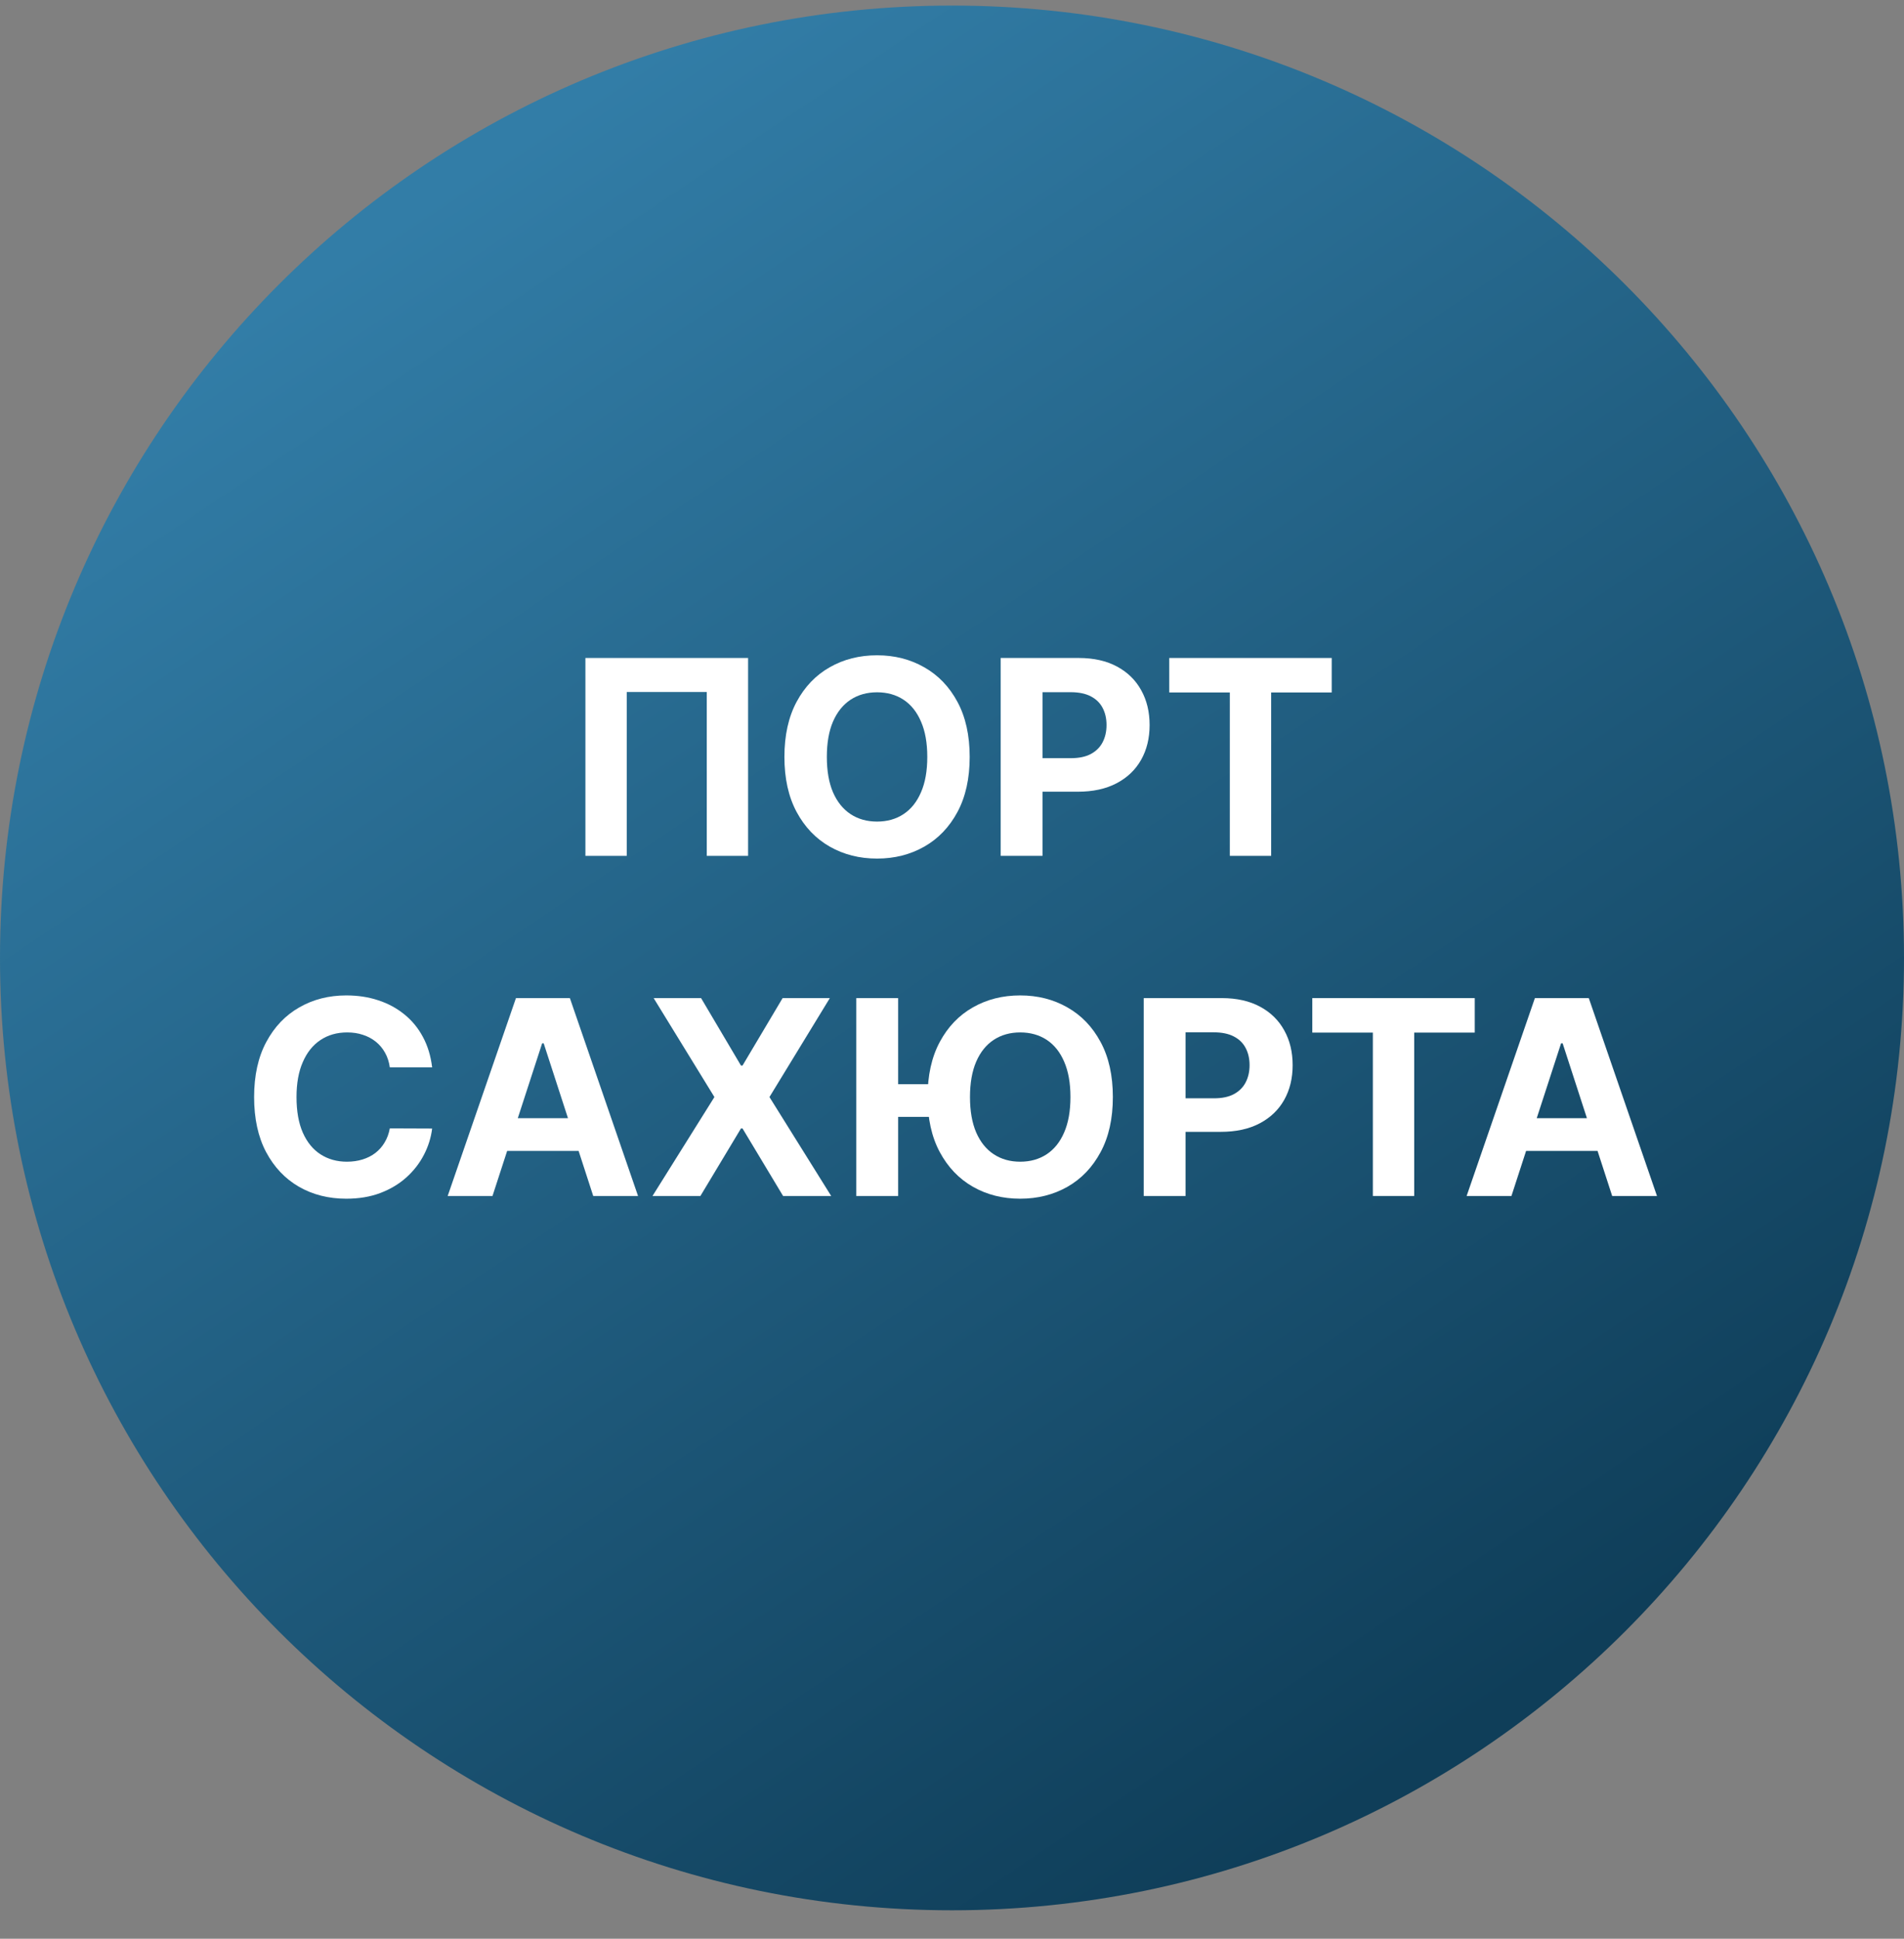 <svg width="56" height="57" viewBox="0 0 56 57" fill="none" xmlns="http://www.w3.org/2000/svg">
<rect x="0" y="0" width="56" height="57" fill="#808080" stroke="none"/>
<g clip-path="url(#clip0_1170_1109)">
<path d="M56 28.164C56 12.7 43.464 0.164 28 0.164C12.536 0.164 0 12.7 0 28.164C0 43.628 12.536 56.164 28 56.164C43.464 56.164 56 43.628 56 28.164Z" fill="url(#paint0_linear_1170_1109)"/>
<path d="M22.003 19.345V25.163H20.787V20.345H18.434V25.163H17.218V19.345H22.003Z" fill="white"/>
<path d="M28.52 22.254C28.52 22.889 28.4 23.428 28.16 23.874C27.921 24.319 27.595 24.659 27.182 24.893C26.771 25.126 26.309 25.243 25.796 25.243C25.279 25.243 24.815 25.125 24.404 24.891C23.993 24.656 23.668 24.316 23.429 23.871C23.191 23.426 23.071 22.887 23.071 22.254C23.071 21.62 23.191 21.08 23.429 20.635C23.668 20.19 23.993 19.851 24.404 19.618C24.815 19.383 25.279 19.266 25.796 19.266C26.309 19.266 26.771 19.383 27.182 19.618C27.595 19.851 27.921 20.19 28.16 20.635C28.4 21.08 28.52 21.62 28.52 22.254ZM27.273 22.254C27.273 21.843 27.212 21.497 27.088 21.215C26.967 20.932 26.796 20.718 26.574 20.572C26.353 20.427 26.093 20.354 25.796 20.354C25.498 20.354 25.239 20.427 25.017 20.572C24.796 20.718 24.623 20.932 24.5 21.215C24.379 21.497 24.319 21.843 24.319 22.254C24.319 22.665 24.379 23.012 24.5 23.294C24.623 23.576 24.796 23.79 25.017 23.936C25.239 24.082 25.498 24.155 25.796 24.155C26.093 24.155 26.353 24.082 26.574 23.936C26.796 23.79 26.967 23.576 27.088 23.294C27.212 23.012 27.273 22.665 27.273 22.254Z" fill="white"/>
<path d="M29.431 25.163V19.345H31.727C32.168 19.345 32.544 19.43 32.855 19.598C33.165 19.765 33.402 19.997 33.565 20.294C33.73 20.59 33.812 20.93 33.812 21.317C33.812 21.703 33.729 22.044 33.562 22.34C33.395 22.635 33.154 22.865 32.838 23.03C32.523 23.195 32.143 23.277 31.696 23.277H30.233V22.291H31.497C31.734 22.291 31.929 22.25 32.082 22.169C32.237 22.086 32.353 21.971 32.429 21.825C32.506 21.678 32.545 21.508 32.545 21.317C32.545 21.124 32.506 20.955 32.429 20.811C32.353 20.665 32.237 20.553 32.082 20.473C31.927 20.392 31.73 20.351 31.491 20.351H30.662V25.163H29.431Z" fill="white"/>
<path d="M34.39 20.359V19.345H39.168V20.359H37.387V25.163H36.171V20.359H34.39Z" fill="white"/>
<path d="M12.71 31.382H11.465C11.443 31.221 11.396 31.078 11.326 30.953C11.256 30.826 11.166 30.718 11.056 30.629C10.946 30.54 10.819 30.472 10.675 30.425C10.533 30.377 10.379 30.354 10.212 30.354C9.911 30.354 9.649 30.428 9.425 30.578C9.202 30.726 9.029 30.942 8.906 31.226C8.782 31.508 8.721 31.851 8.721 32.254C8.721 32.669 8.782 33.017 8.906 33.3C9.031 33.582 9.205 33.795 9.428 33.939C9.652 34.083 9.91 34.155 10.204 34.155C10.369 34.155 10.521 34.133 10.661 34.09C10.803 34.046 10.929 33.983 11.039 33.899C11.149 33.814 11.24 33.711 11.312 33.59C11.386 33.468 11.437 33.33 11.465 33.175L12.71 33.18C12.677 33.447 12.597 33.705 12.468 33.953C12.341 34.199 12.17 34.42 11.954 34.615C11.74 34.808 11.484 34.962 11.187 35.075C10.891 35.187 10.557 35.243 10.184 35.243C9.665 35.243 9.201 35.126 8.792 34.891C8.385 34.656 8.063 34.316 7.826 33.871C7.591 33.426 7.474 32.887 7.474 32.254C7.474 31.62 7.593 31.08 7.832 30.635C8.07 30.19 8.394 29.851 8.803 29.618C9.212 29.383 9.673 29.266 10.184 29.266C10.521 29.266 10.834 29.313 11.121 29.408C11.411 29.502 11.668 29.641 11.891 29.822C12.115 30.002 12.297 30.223 12.437 30.484C12.579 30.746 12.67 31.045 12.71 31.382Z" fill="white"/>
<path d="M14.485 35.163H13.167L15.175 29.345H16.761L18.766 35.163H17.448L15.991 30.675H15.945L14.485 35.163ZM14.403 32.876H17.516V33.837H14.403V32.876Z" fill="white"/>
<path d="M20.62 29.345L21.793 31.328H21.839L23.018 29.345H24.407L22.631 32.254L24.447 35.163H23.032L21.839 33.178H21.793L20.6 35.163H19.191L21.012 32.254L19.225 29.345H20.62Z" fill="white"/>
<path d="M26.416 29.345V35.163H25.185V29.345H26.416ZM27.666 31.876V32.837H25.808V31.876H27.666ZM32.731 32.254C32.731 32.889 32.611 33.428 32.37 33.874C32.131 34.319 31.806 34.659 31.393 34.894C30.982 35.126 30.52 35.243 30.006 35.243C29.489 35.243 29.025 35.126 28.614 34.891C28.203 34.656 27.879 34.316 27.64 33.871C27.401 33.426 27.282 32.887 27.282 32.254C27.282 31.62 27.401 31.08 27.64 30.635C27.879 30.19 28.203 29.851 28.614 29.618C29.025 29.383 29.489 29.266 30.006 29.266C30.52 29.266 30.982 29.383 31.393 29.618C31.806 29.851 32.131 30.19 32.37 30.635C32.611 31.08 32.731 31.62 32.731 32.254ZM31.484 32.254C31.484 31.843 31.422 31.497 31.299 31.215C31.178 30.932 31.006 30.718 30.785 30.572C30.563 30.427 30.304 30.354 30.006 30.354C29.709 30.354 29.45 30.427 29.228 30.572C29.006 30.718 28.834 30.932 28.711 31.215C28.59 31.497 28.529 31.843 28.529 32.254C28.529 32.665 28.59 33.012 28.711 33.294C28.834 33.576 29.006 33.79 29.228 33.936C29.45 34.082 29.709 34.155 30.006 34.155C30.304 34.155 30.563 34.082 30.785 33.936C31.006 33.79 31.178 33.576 31.299 33.294C31.422 33.012 31.484 32.665 31.484 32.254Z" fill="white"/>
<path d="M33.639 35.163V29.345H35.934C36.375 29.345 36.751 29.43 37.062 29.598C37.372 29.765 37.609 29.997 37.772 30.294C37.937 30.59 38.019 30.93 38.019 31.317C38.019 31.703 37.936 32.044 37.769 32.34C37.602 32.635 37.361 32.865 37.045 33.03C36.73 33.195 36.35 33.277 35.903 33.277H34.44V32.291H35.704C35.941 32.291 36.136 32.251 36.289 32.169C36.444 32.086 36.56 31.971 36.636 31.825C36.713 31.678 36.752 31.508 36.752 31.317C36.752 31.124 36.713 30.955 36.636 30.811C36.56 30.665 36.444 30.553 36.289 30.473C36.134 30.392 35.937 30.351 35.698 30.351H34.869V35.163H33.639Z" fill="white"/>
<path d="M38.597 30.359V29.345H43.375V30.359H41.594V35.163H40.378V30.359H38.597Z" fill="white"/>
<path d="M44.454 35.163H43.136L45.144 29.345H46.729L48.735 35.163H47.417L45.96 30.675H45.914L44.454 35.163ZM44.371 32.876H47.485V33.837H44.371V32.876Z" fill="white"/>
</g>
<defs>
<linearGradient id="paint0_linear_1170_1109" x1="44.108" y1="50.056" x2="13.878" y2="5.007" gradientUnits="userSpaceOnUse">
<stop stop-color="#0F3E59"/>
<stop offset="1" stop-color="#327DA7"/>
</linearGradient>
<clipPath id="clip0_1170_1109">
<rect width="56" height="56" fill="white" transform="translate(0 0.164)"/>
</clipPath>
</defs>
</svg>
